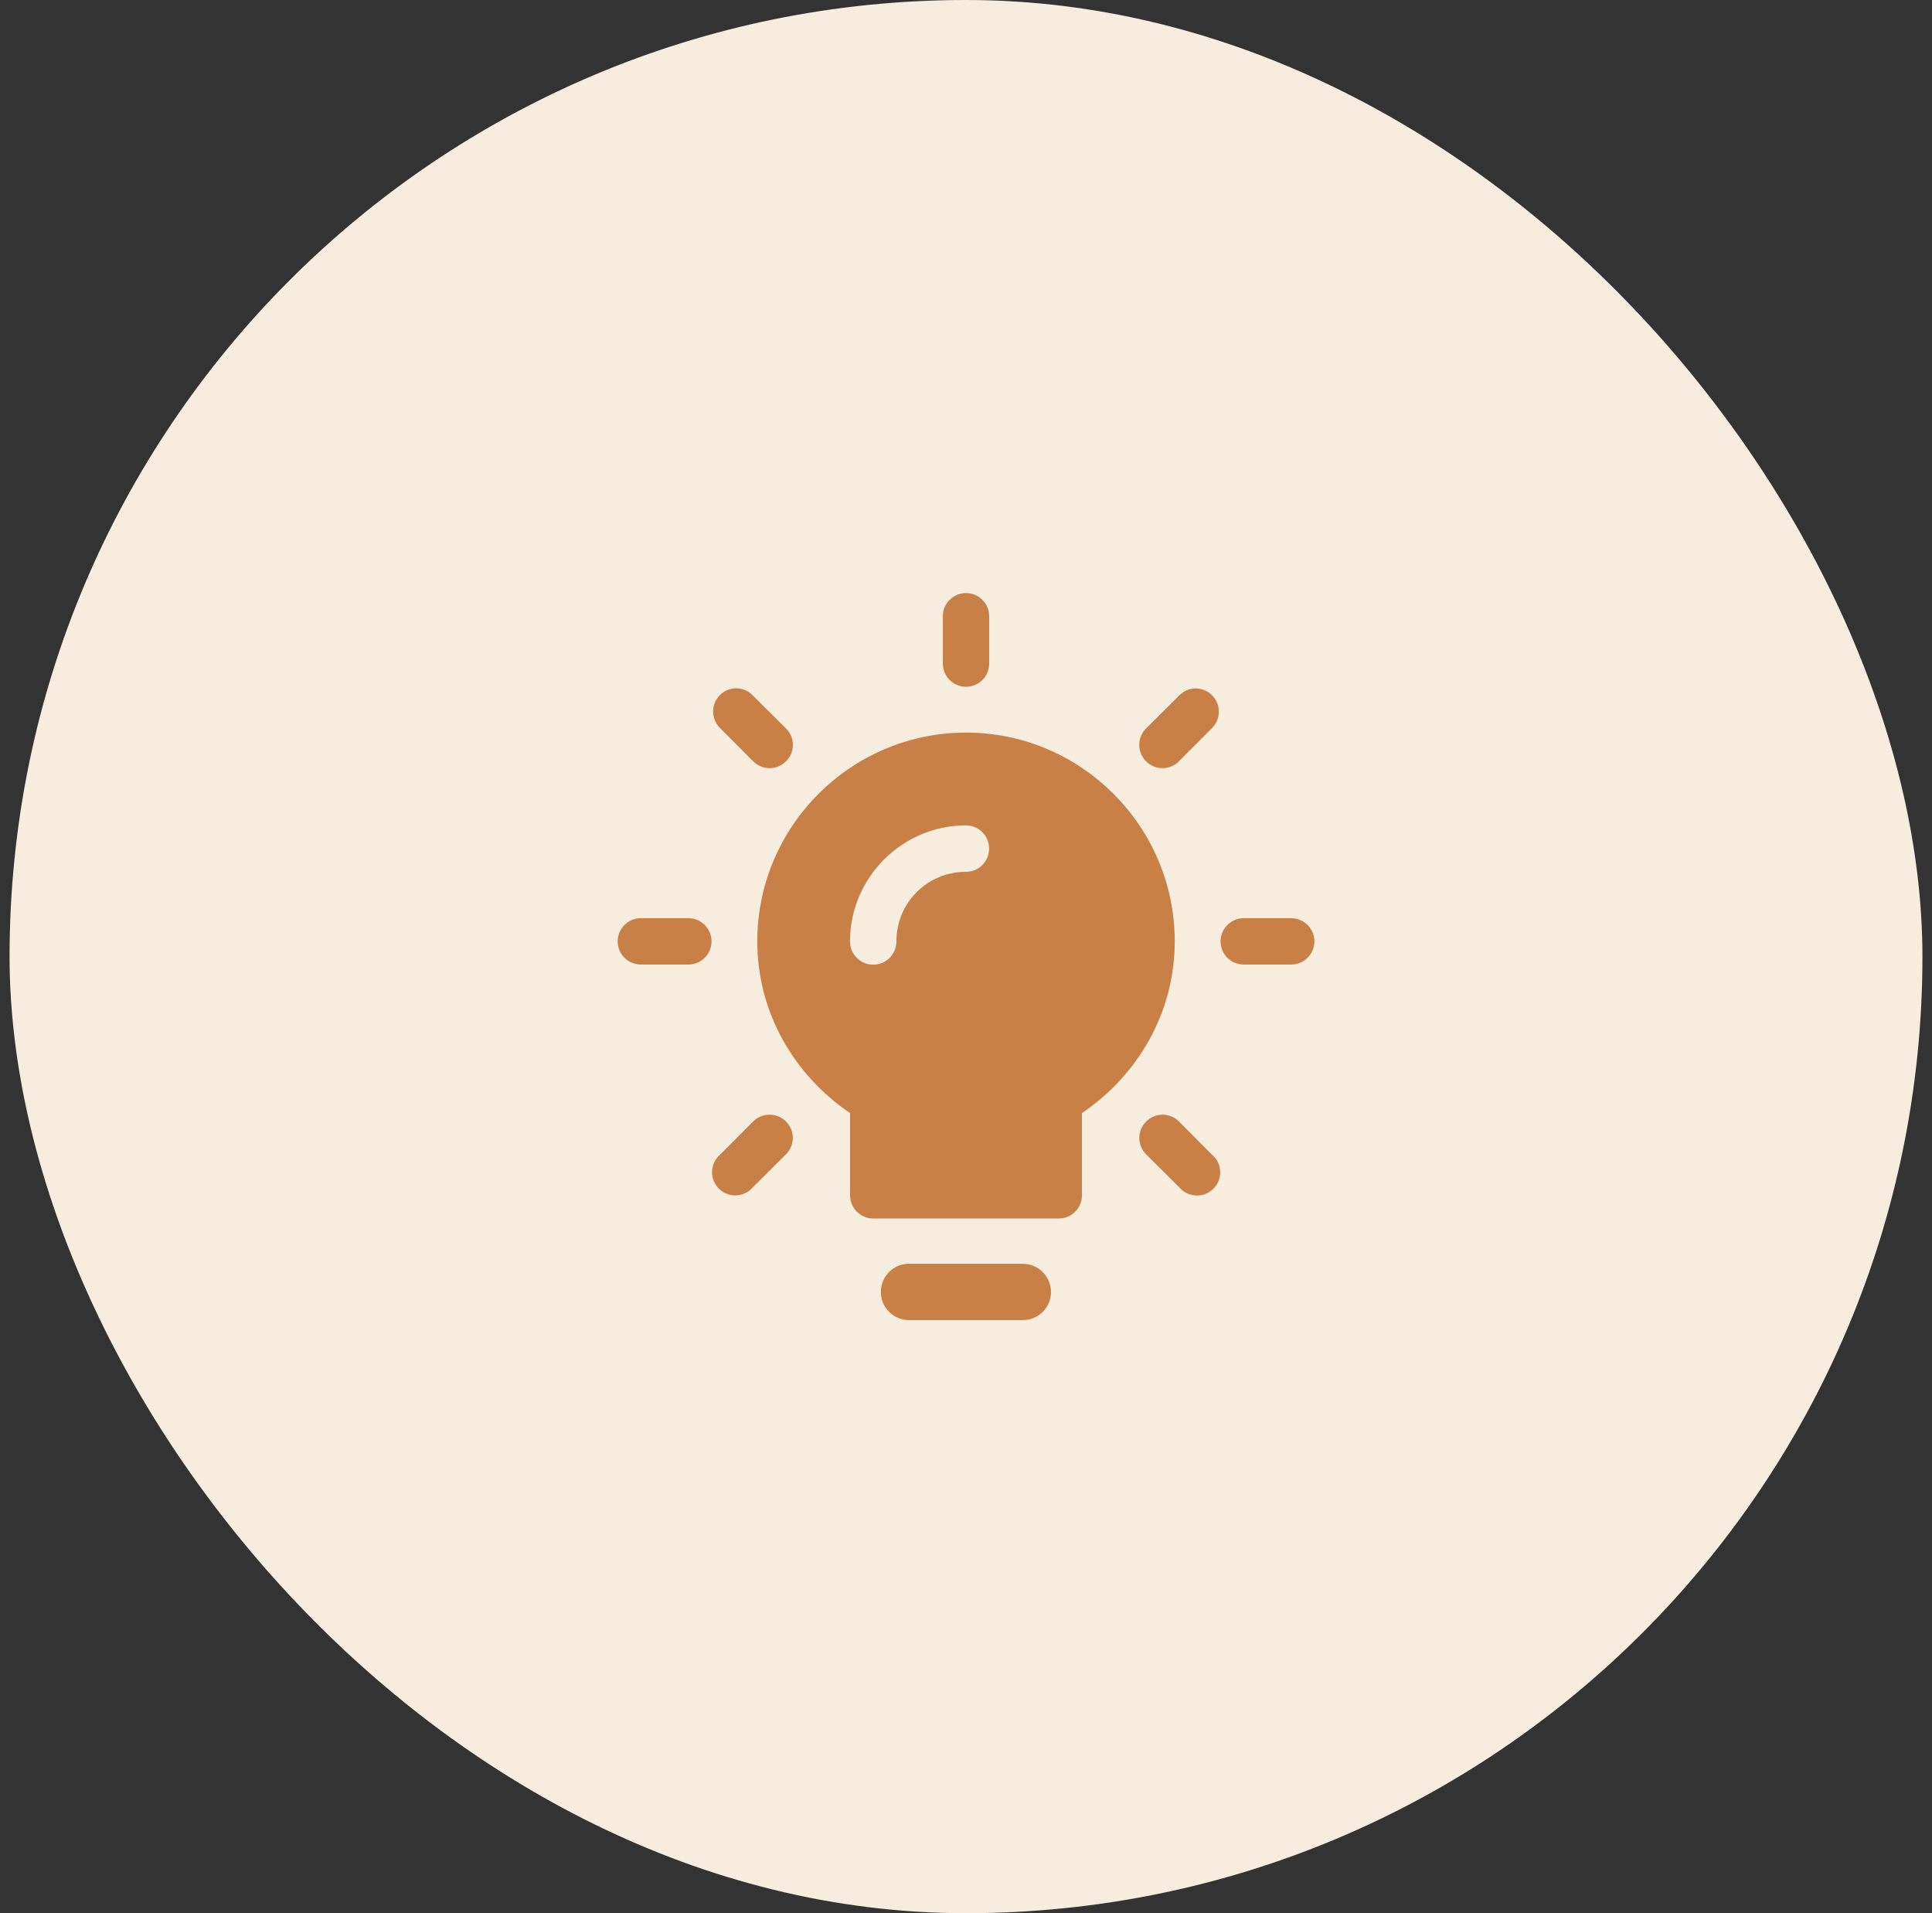 <svg xmlns="http://www.w3.org/2000/svg" width="101" height="100" viewBox="0 0 101 100" fill="none"><rect x="0" y="0" width="101" height="100" fill="#333333" stroke="none"/><rect x="0.5" width="100" height="100" rx="50" fill="#F6EDDE"></rect><path fill-rule="evenodd" clip-rule="evenodd" d="M50.525 31H50.486C50.448 31 50.406 31 50.364 31.008C49.742 31.077 49.279 31.61 49.29 32.231V34.658C49.275 35.325 49.804 35.881 50.475 35.896C51.146 35.911 51.698 35.382 51.713 34.711V32.231C51.725 31.564 51.192 31.012 50.525 31ZM41.112 38.093C41.097 38.081 41.085 38.07 41.074 38.059L39.356 36.349C39.13 36.115 38.815 35.977 38.489 35.977C38.447 35.977 38.405 35.977 38.363 35.984C37.696 36.053 37.217 36.651 37.286 37.319C37.316 37.598 37.447 37.859 37.646 38.059L39.356 39.776C39.82 40.259 40.591 40.278 41.074 39.811C41.561 39.347 41.576 38.58 41.112 38.093ZM63.369 36.345C63.135 36.107 62.813 35.977 62.479 35.984C62.165 35.992 61.87 36.126 61.647 36.349L59.929 38.059C59.446 38.522 59.431 39.293 59.895 39.776C60.359 40.263 61.126 40.278 61.613 39.815C61.624 39.803 61.636 39.788 61.647 39.776L63.357 38.059C63.833 37.591 63.84 36.824 63.369 36.345ZM36.013 47.992H33.528C32.861 47.977 32.305 48.506 32.29 49.177C32.275 49.848 32.807 50.4 33.475 50.416H35.955C36.626 50.431 37.182 49.902 37.197 49.231C37.213 48.564 36.68 48.008 36.013 47.992ZM67.528 47.992H65.048C64.381 47.977 63.825 48.506 63.809 49.177C63.794 49.848 64.323 50.4 64.994 50.416H67.475C68.142 50.431 68.698 49.902 68.713 49.231C68.729 48.564 68.196 48.008 67.528 47.992ZM41.108 58.636C40.87 58.39 40.545 58.256 40.203 58.264H40.188C39.874 58.275 39.575 58.406 39.356 58.632L37.646 60.35C37.14 60.787 37.079 61.55 37.516 62.059C37.949 62.566 38.716 62.627 39.226 62.19C39.272 62.152 39.318 62.106 39.356 62.059L41.074 60.35C41.557 59.886 41.572 59.119 41.108 58.636ZM63.503 60.495C63.457 60.442 63.411 60.396 63.357 60.35L61.647 58.632C61.421 58.398 61.106 58.264 60.781 58.264C60.11 58.26 59.565 58.801 59.561 59.472C59.558 59.801 59.692 60.12 59.929 60.35L61.647 62.059C62.08 62.569 62.847 62.635 63.357 62.205C63.871 61.772 63.936 61.009 63.503 60.495Z" fill="#C88047"></path><path fill-rule="evenodd" clip-rule="evenodd" d="M54.942 67.562C54.928 68.376 54.254 69.018 53.439 69H47.566C46.779 69.023 46.109 68.422 46.053 67.636C45.993 66.826 46.603 66.119 47.412 66.058C47.417 66.058 47.417 66.054 47.417 66.054C47.468 66.054 47.515 66.054 47.566 66.058H53.504C54.319 66.077 54.961 66.747 54.942 67.562Z" fill="#C88047"></path><path fill-rule="evenodd" clip-rule="evenodd" d="M50.501 38.292C44.489 38.292 39.589 43.192 39.589 49.204C39.589 52.957 41.545 56.22 44.439 58.179V62.477C44.439 63.148 44.984 63.689 45.651 63.689H55.351C56.018 63.689 56.563 63.148 56.563 62.477V58.179C59.457 56.22 61.413 52.957 61.413 49.204C61.413 43.192 56.513 38.292 50.501 38.292ZM50.497 45.569C48.473 45.569 46.862 47.187 46.862 49.208C46.862 49.878 46.322 50.423 45.651 50.423C44.98 50.423 44.436 49.878 44.436 49.208C44.436 45.876 47.162 43.142 50.497 43.142C51.168 43.142 51.709 43.683 51.709 44.354C51.709 45.025 51.168 45.569 50.497 45.569Z" fill="#C88047"></path></svg>